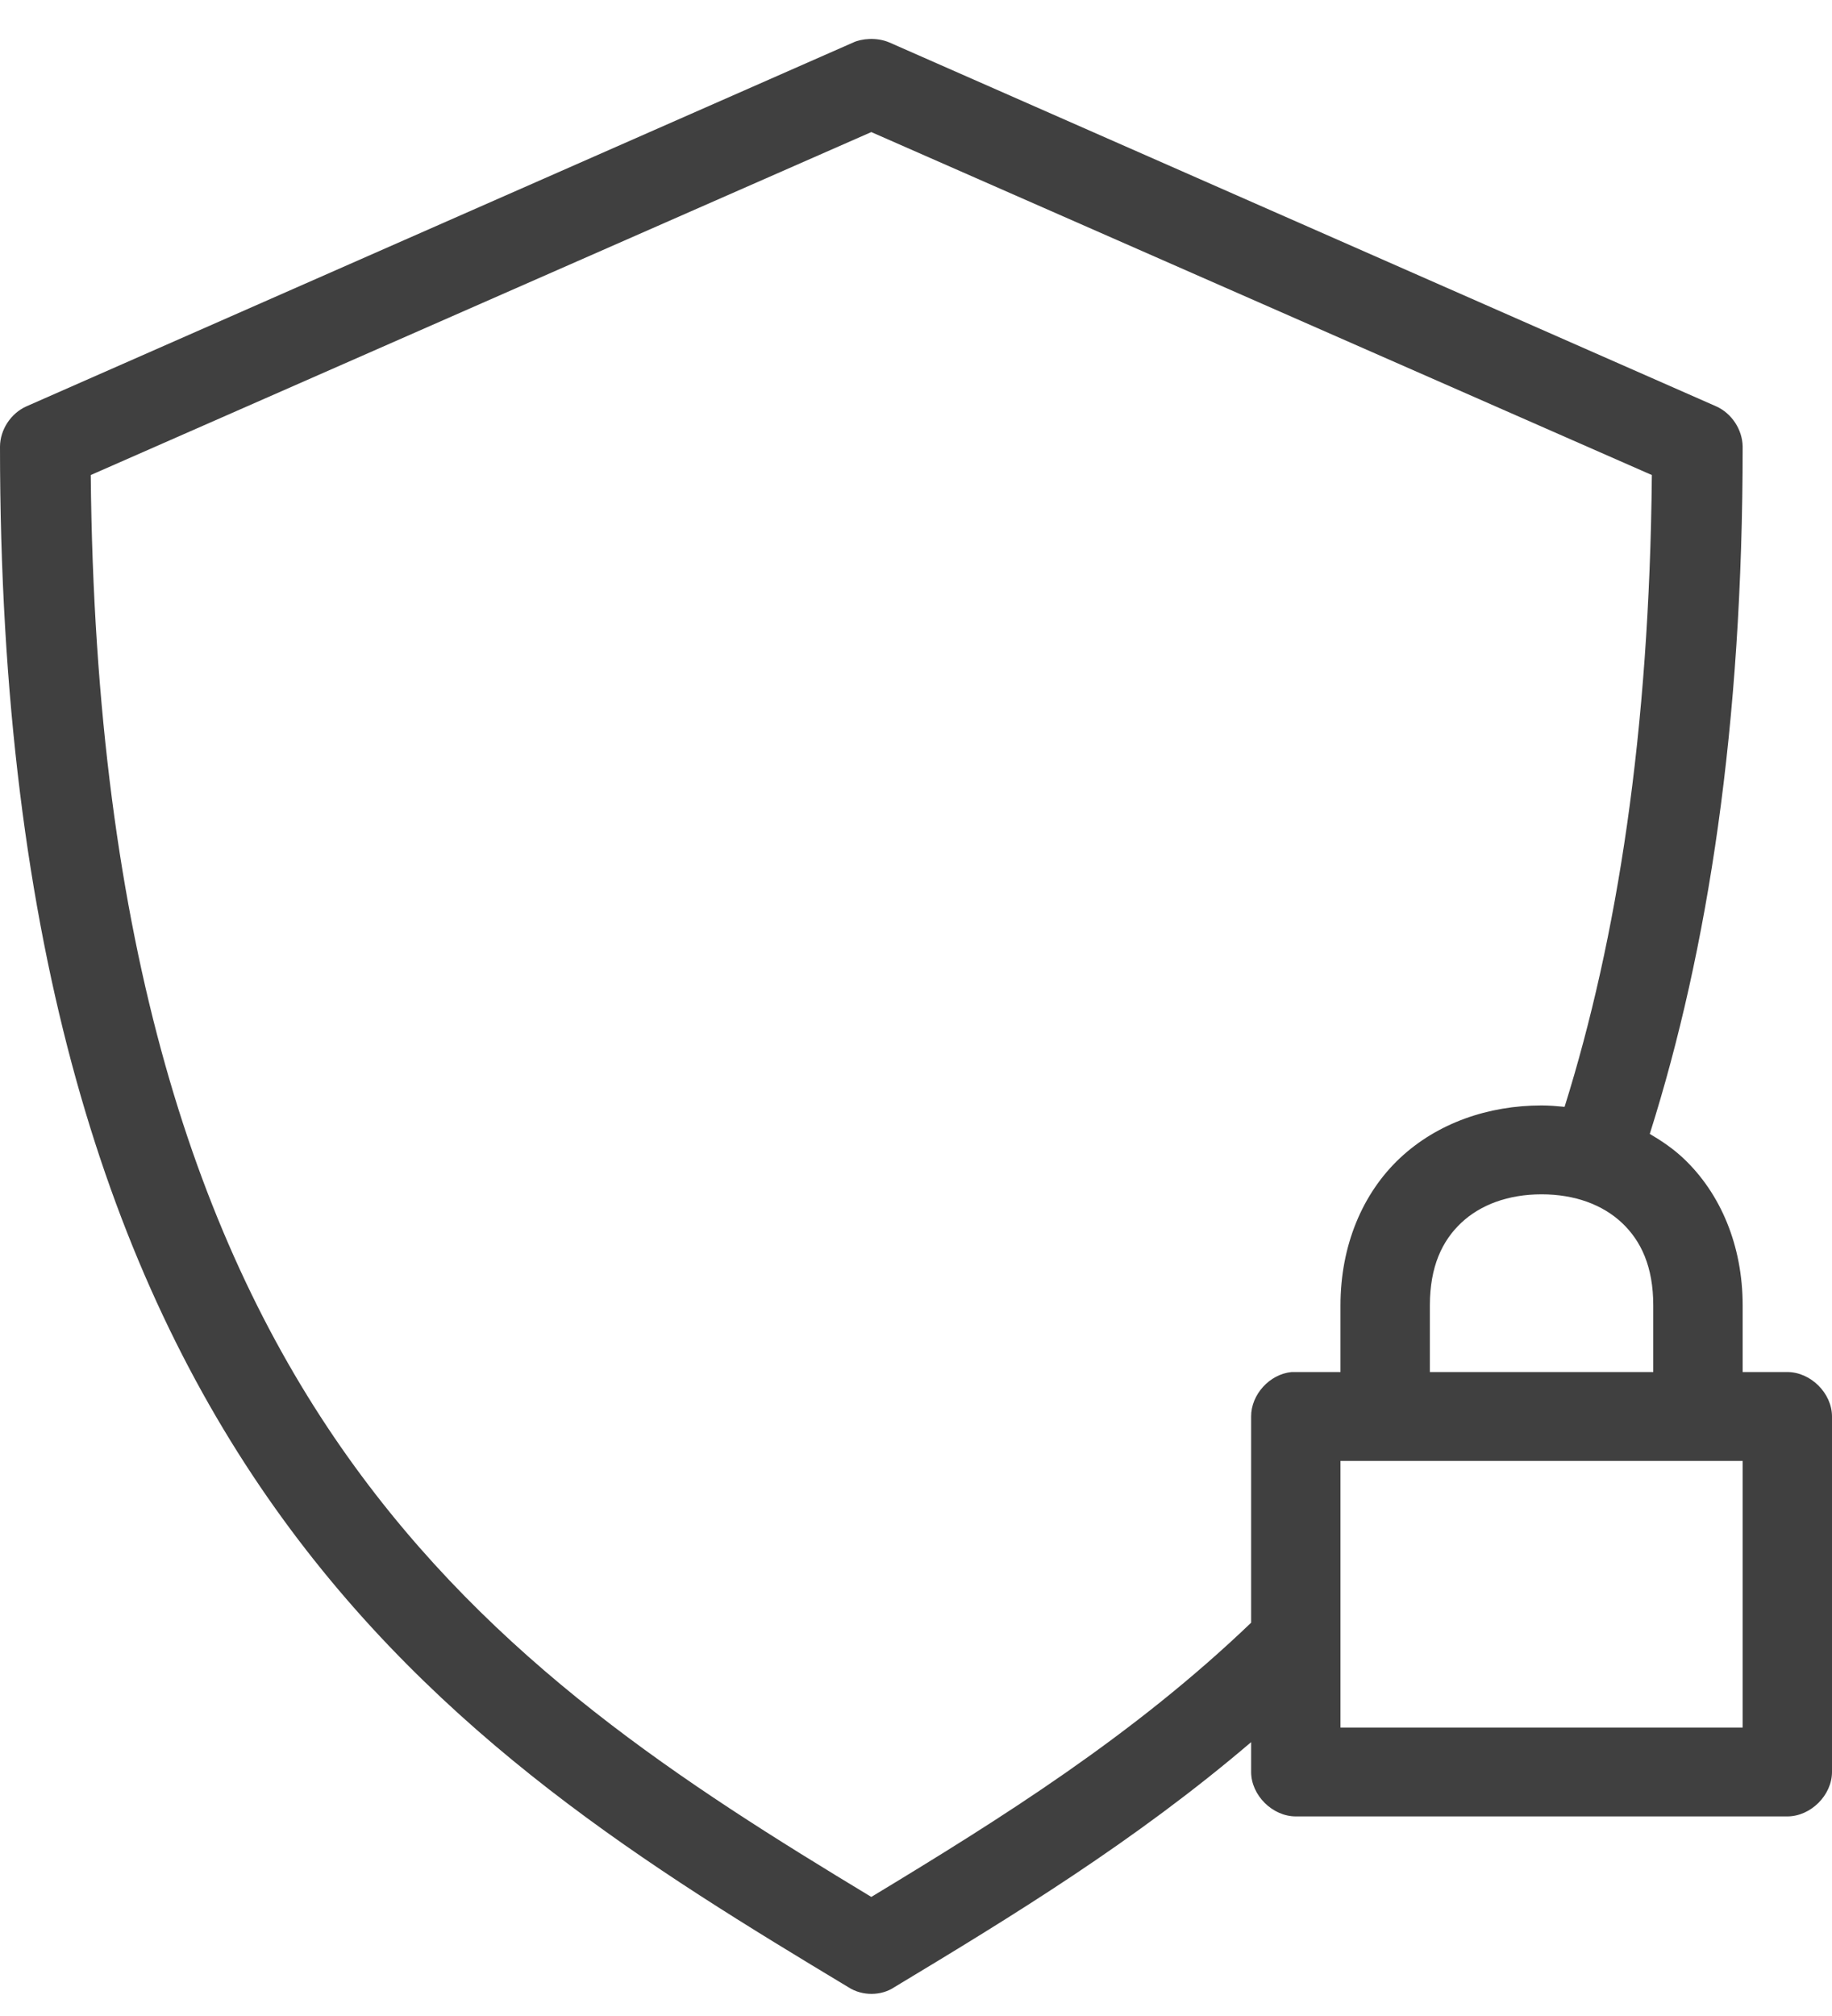 <?xml version="1.0" encoding="UTF-8"?>
<svg width="30px" height="33px" viewBox="0 0 30 33" version="1.1" xmlns="http://www.w3.org/2000/svg" xmlns:xlink="http://www.w3.org/1999/xlink">
    <!-- Generator: Sketch 42 (36781) - http://www.bohemiancoding.com/sketch -->
    <title>Security</title>
    <desc>Created with Sketch.</desc>
    <defs></defs>
    <g id="Search" stroke="none" stroke-width="1" fill="none" fill-rule="evenodd" opacity="0.75">
        <g id="Amenities" transform="translate(-28, -16)" fill="#000000">
            <g id="Security" transform="translate(28, 16)">
                <g id="Group">
                    <g transform="translate(0, 0.638)" id="Shape">
                        <path d="M13.971,0.058 L0.434,6.013 C0.179,6.126 0.002,6.394 0,6.672 C0,14.91 1.823,20.276 4.505,24.049 C7.186,27.821 10.687,29.962 13.891,31.89 C14.123,32.041 14.436,32.032 14.646,31.89 C16.569,30.733 18.593,29.497 20.488,27.879 L20.488,28.367 C20.488,28.748 20.836,29.095 21.22,29.095 L29.268,29.095 C29.651,29.095 30,28.748 30,28.367 L30,22.549 C30,22.168 29.651,21.821 29.268,21.821 L28.537,21.821 L28.537,20.73 C28.537,19.754 28.177,18.897 27.565,18.321 C27.399,18.165 27.211,18.037 27.016,17.923 C27.971,14.905 28.537,11.235 28.537,6.672 C28.533,6.394 28.357,6.126 28.102,6.013 L14.566,0.058 C14.354,-0.034 14.1,-0.004 13.971,0.058 L13.971,0.058 Z M14.268,1.524 L27.05,7.138 C27.011,11.353 26.484,14.724 25.621,17.48 C25.495,17.468 25.372,17.457 25.244,17.457 C24.373,17.457 23.536,17.745 22.923,18.321 C22.31,18.897 21.951,19.754 21.951,20.73 L21.951,21.821 C21.688,21.821 21.409,21.821 21.151,21.821 C20.791,21.855 20.486,22.19 20.488,22.549 L20.488,25.924 C18.567,27.765 16.409,29.119 14.268,30.413 C11.195,28.556 8.082,26.567 5.694,23.208 C3.26,19.785 1.559,14.869 1.486,7.138 L14.268,1.524 Z M25.244,18.912 C25.792,18.912 26.246,19.084 26.559,19.378 C26.872,19.672 27.073,20.095 27.073,20.73 L27.073,21.821 L23.415,21.821 L23.415,20.73 C23.415,20.095 23.616,19.672 23.929,19.378 C24.242,19.084 24.696,18.912 25.244,18.912 Z M21.951,23.276 L28.537,23.276 L28.537,27.64 L21.951,27.64 L21.951,23.276 Z"></path>
                    </g>
                </g>
            </g>
        </g>
    </g>
</svg>